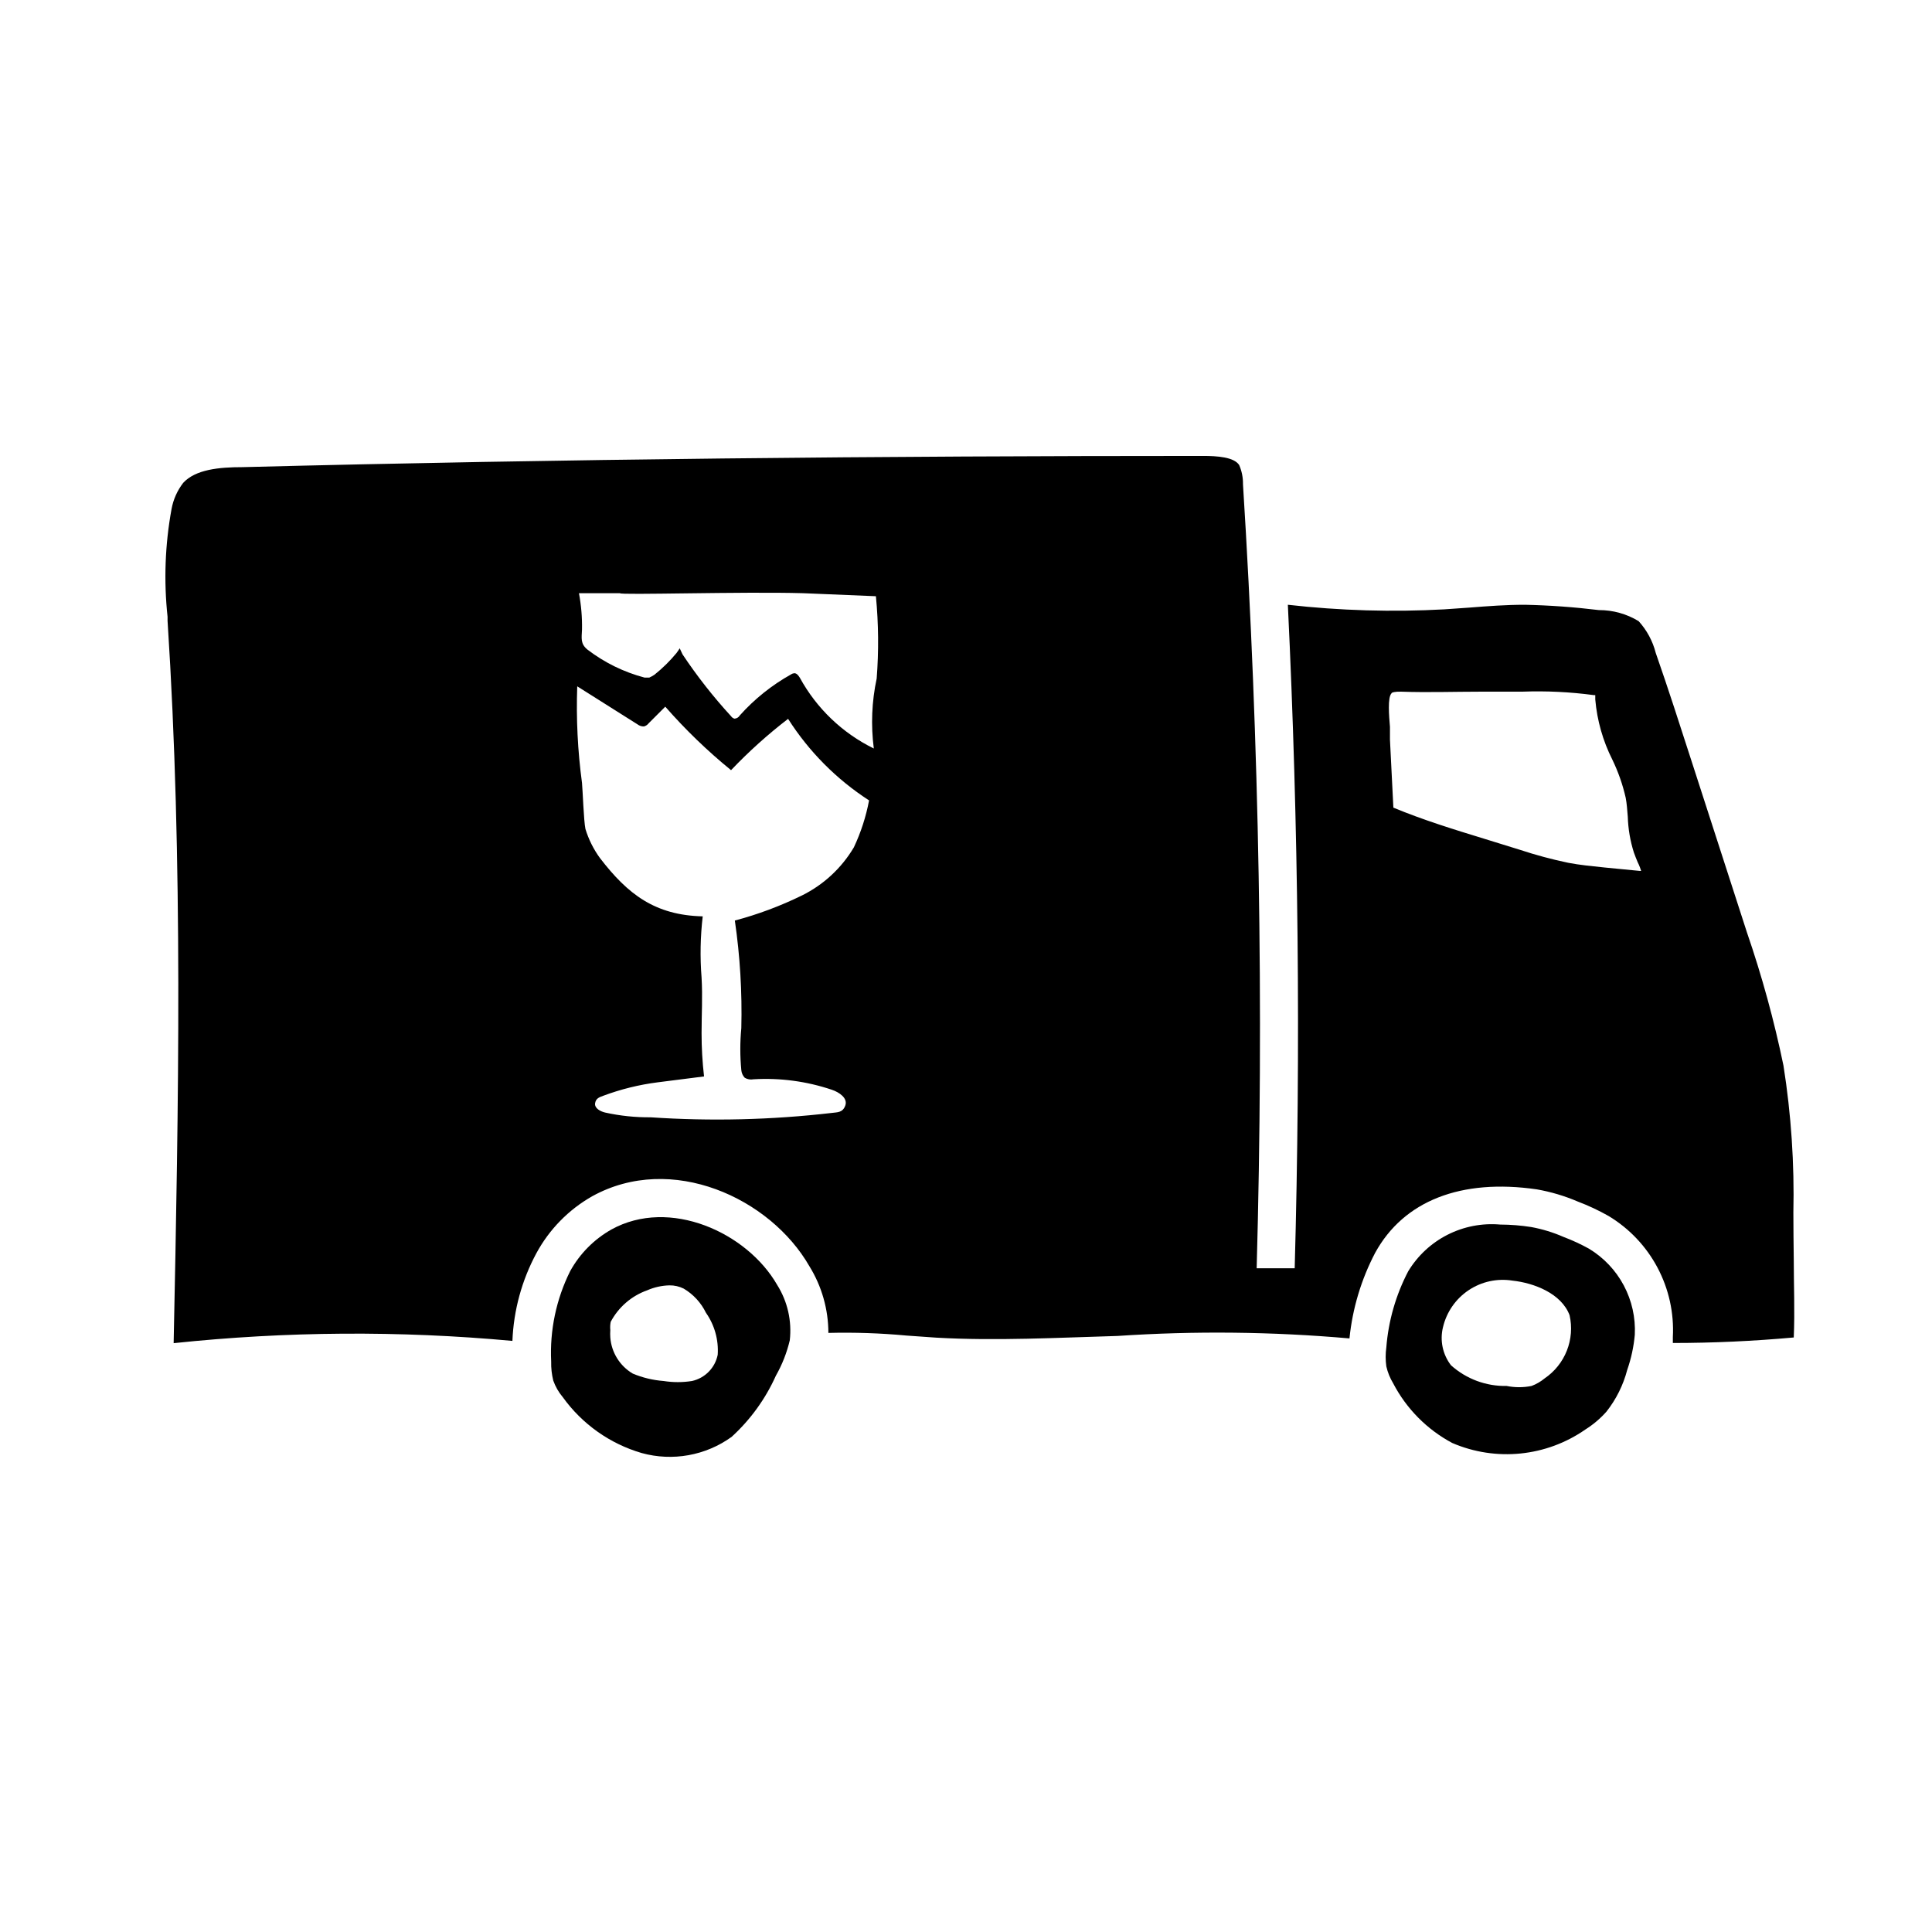 <?xml version="1.0" encoding="UTF-8"?>
<!-- Uploaded to: ICON Repo, www.svgrepo.com, Generator: ICON Repo Mixer Tools -->
<svg fill="#000000" width="800px" height="800px" version="1.1" viewBox="144 144 512 512" xmlns="http://www.w3.org/2000/svg">
 <g>
  <path d="m528.87 526.41c11.586 4.981 24.922 3.629 35.27-3.578 2.078-1.309 3.961-2.902 5.59-4.738 2.57-3.262 4.441-7.016 5.492-11.031 1.051-3.012 1.727-6.144 2.016-9.32 0.227-4.547-0.781-9.07-2.918-13.09-2.141-4.016-5.328-7.383-9.223-9.734-2.172-1.203-4.43-2.246-6.75-3.121-2.746-1.203-5.621-2.082-8.566-2.621-2.719-0.426-5.461-0.645-8.211-0.656-4.816-0.422-9.656 0.516-13.969 2.707-4.309 2.191-7.918 5.547-10.418 9.688-3.266 6.258-5.238 13.113-5.793 20.152-0.234 1.672-0.234 3.367 0 5.039 0.359 1.582 0.973 3.094 1.812 4.484 3.508 6.734 8.969 12.25 15.668 15.82zm-2.465-30.684c0.941-4.008 3.367-7.512 6.789-9.801 3.422-2.293 7.582-3.199 11.648-2.543 5.644 0.605 12.949 3.375 15.113 9.168 0.707 3.129 0.457 6.398-0.723 9.383-1.176 2.981-3.223 5.543-5.875 7.344-1.039 0.859-2.215 1.543-3.477 2.016-2.18 0.438-4.422 0.438-6.602 0-5.438 0.113-10.715-1.852-14.762-5.492-2.199-2.863-2.977-6.57-2.113-10.074z"/>
  <path d="m314.05 529.07c8.184 2.258 16.949 0.684 23.832-4.281 4.984-4.547 8.98-10.07 11.738-16.223 1.668-2.934 2.906-6.09 3.68-9.371 0.582-5.125-0.59-10.293-3.328-14.66-8.012-13.957-28.516-23.227-43.934-14.711h0.004c-4.598 2.59-8.387 6.41-10.934 11.031-3.703 7.434-5.438 15.688-5.039 23.98-0.039 1.699 0.148 3.391 0.555 5.039 0.57 1.602 1.422 3.086 2.519 4.383 5.121 7.133 12.48 12.348 20.906 14.812zm-8.211-34.762c2.066-3.902 5.516-6.887 9.672-8.363 1.863-0.816 3.863-1.262 5.894-1.312 1.312-0.02 2.606 0.277 3.781 0.859 2.547 1.508 4.598 3.734 5.894 6.398 2.281 3.246 3.383 7.176 3.121 11.133-0.691 3.457-3.356 6.184-6.801 6.953-2.504 0.398-5.055 0.398-7.555 0-2.809-0.211-5.566-0.875-8.164-1.965-3.426-2.027-5.644-5.602-5.945-9.574-0.043-0.652-0.043-1.309 0-1.965-0.07-0.723-0.035-1.453 0.102-2.164z"/>
  <path d="m619.26 465.49c0.297-13.082-0.578-26.168-2.621-39.094-2.473-11.949-5.703-23.73-9.672-35.266l-14.66-45.344c-3.074-9.523-6.195-19.246-9.523-28.766v-0.004c-0.801-3.133-2.359-6.019-4.535-8.41-3.172-1.926-6.816-2.938-10.531-2.926-6.504-0.793-13.043-1.266-19.598-1.41-5.039 0-9.672 0.352-14.762 0.754l-6.5 0.453 0.004 0.004c-13.867 0.758-27.77 0.352-41.566-1.211 2.82 58.492 3.426 117.49 1.812 175.83h-10.078c1.914-69.023 0.707-138.95-3.629-207.82h0.004c0.027-1.73-0.316-3.449-1.008-5.035-1.359-2.117-5.844-2.418-9.523-2.418-84.539 0-170.19 0.805-254.62 2.973-6.195 0-12.445 0.605-15.719 4.18h0.004c-1.559 2.023-2.613 4.391-3.074 6.902-1.727 9.422-2.082 19.043-1.059 28.566v1.059c4.133 63.781 2.922 128.47 1.613 191.45v-0.004c29.832-3.148 59.902-3.352 89.777-0.602 0.324-8.125 2.496-16.07 6.348-23.227 3.422-6.328 8.555-11.566 14.812-15.113 21.008-11.586 47.156 0.453 57.535 18.539 3.289 5.312 5.031 11.434 5.039 17.684 6.91-0.172 13.824 0.062 20.707 0.703l7.91 0.555c15.871 0.906 32.195 0 48.012-0.453 20.473-1.367 41.023-1.148 61.465 0.656 0.801-7.922 3.109-15.617 6.801-22.672 7.559-13.805 22.773-19.75 42.875-16.828 3.723 0.656 7.356 1.738 10.832 3.227 2.812 1.066 5.543 2.344 8.16 3.828 5.484 3.301 9.965 8.031 12.965 13.684s4.406 12.016 4.066 18.41v1.562c10.68 0 21.41-0.504 32.043-1.461 0.301-6.902 0-13.957 0-20.809-0.051-4.082-0.102-8.113-0.102-12.145zm-248.98-96.93c-3.254 5.488-8.031 9.918-13.754 12.746-5.695 2.793-11.652 5.019-17.785 6.648 1.379 9.441 1.949 18.98 1.715 28.516-0.355 3.703-0.355 7.43 0 11.133 0.066 0.758 0.387 1.465 0.906 2.016 0.695 0.414 1.52 0.559 2.316 0.406 7.035-0.422 14.082 0.52 20.758 2.769 1.965 0.656 4.281 2.215 3.578 4.18-0.707 1.965-2.168 1.762-3.578 1.965-15.938 1.848-32.008 2.238-48.012 1.16-4.051 0.035-8.09-0.387-12.043-1.258-1.309-0.301-2.871-1.16-2.672-2.469 0.203-1.309 1.16-1.613 2.117-1.965 4.668-1.746 9.52-2.949 14.461-3.578l12.293-1.562c-0.441-3.812-0.66-7.648-0.656-11.488 0-5.039 0.301-9.473 0-14.711-0.43-5.402-0.328-10.836 0.305-16.223-12.645-0.301-19.852-5.844-27.207-15.418v0.004c-1.719-2.352-3.031-4.977-3.879-7.758-0.453-2.215-0.707-10.078-0.906-12.191v-0.004c-1.145-8.48-1.566-17.039-1.262-25.594l15.973 10.078c0.488 0.375 1.094 0.574 1.711 0.555 0.504-0.141 0.945-0.441 1.262-0.859l4.383-4.383c5.328 6.09 11.16 11.719 17.43 16.828 4.68-4.918 9.734-9.465 15.117-13.602 5.516 8.664 12.836 16.035 21.461 21.613-0.809 4.301-2.164 8.484-4.031 12.445zm6.047-44.738c-1.305 6.09-1.559 12.359-0.758 18.539-8.309-4.074-15.156-10.621-19.598-18.742-0.352-0.555-0.805-1.211-1.461-1.211-0.305 0.027-0.602 0.129-0.855 0.305-5.109 2.848-9.703 6.523-13.602 10.883-0.293 0.508-0.828 0.828-1.414 0.855-0.367-0.102-0.691-0.336-0.906-0.656-4.699-5.117-8.996-10.59-12.848-16.371l-0.754-1.613s-0.707 1.109-0.855 1.258c-1.746 2.113-3.703 4.039-5.844 5.746-0.434 0.289-0.887 0.543-1.363 0.754h-1.258c-5.477-1.445-10.613-3.965-15.113-7.406-1.914-1.562-1.562-2.973-1.461-5.34 0.059-3.227-0.211-6.449-0.809-9.621h10.883c-0.352 0.555 32.344-0.453 48.465 0l19.348 0.805c0.699 7.25 0.77 14.551 0.203 21.816zm202.58 50.984h-0.301l-9.32-0.906c-3.375-0.352-6.602-0.656-9.723-1.258l-0.004-0.004c-4.309-0.898-8.566-2.043-12.746-3.426l-9.27-2.871c-8.062-2.469-16.426-5.039-24.285-8.312l-0.906-18.035v-3.375c-0.25-2.922-0.656-7.758 0.402-8.867 0-0.25 1.008-0.504 2.57-0.453 7.004 0.25 14.105 0 21.008 0h11.133l0.004-0.004c6.293-0.227 12.598 0.074 18.84 0.91h0.453v1.16-0.004c0.48 5.566 2.019 10.984 4.535 15.973 1.555 3.215 2.738 6.594 3.527 10.074 0.301 1.562 0.402 3.176 0.555 5.039 0.098 3.215 0.641 6.402 1.613 9.473 0.301 0.855 0.656 1.715 1.008 2.57 0.465 0.91 0.82 1.875 1.055 2.871z"/>
 </g>
</svg>